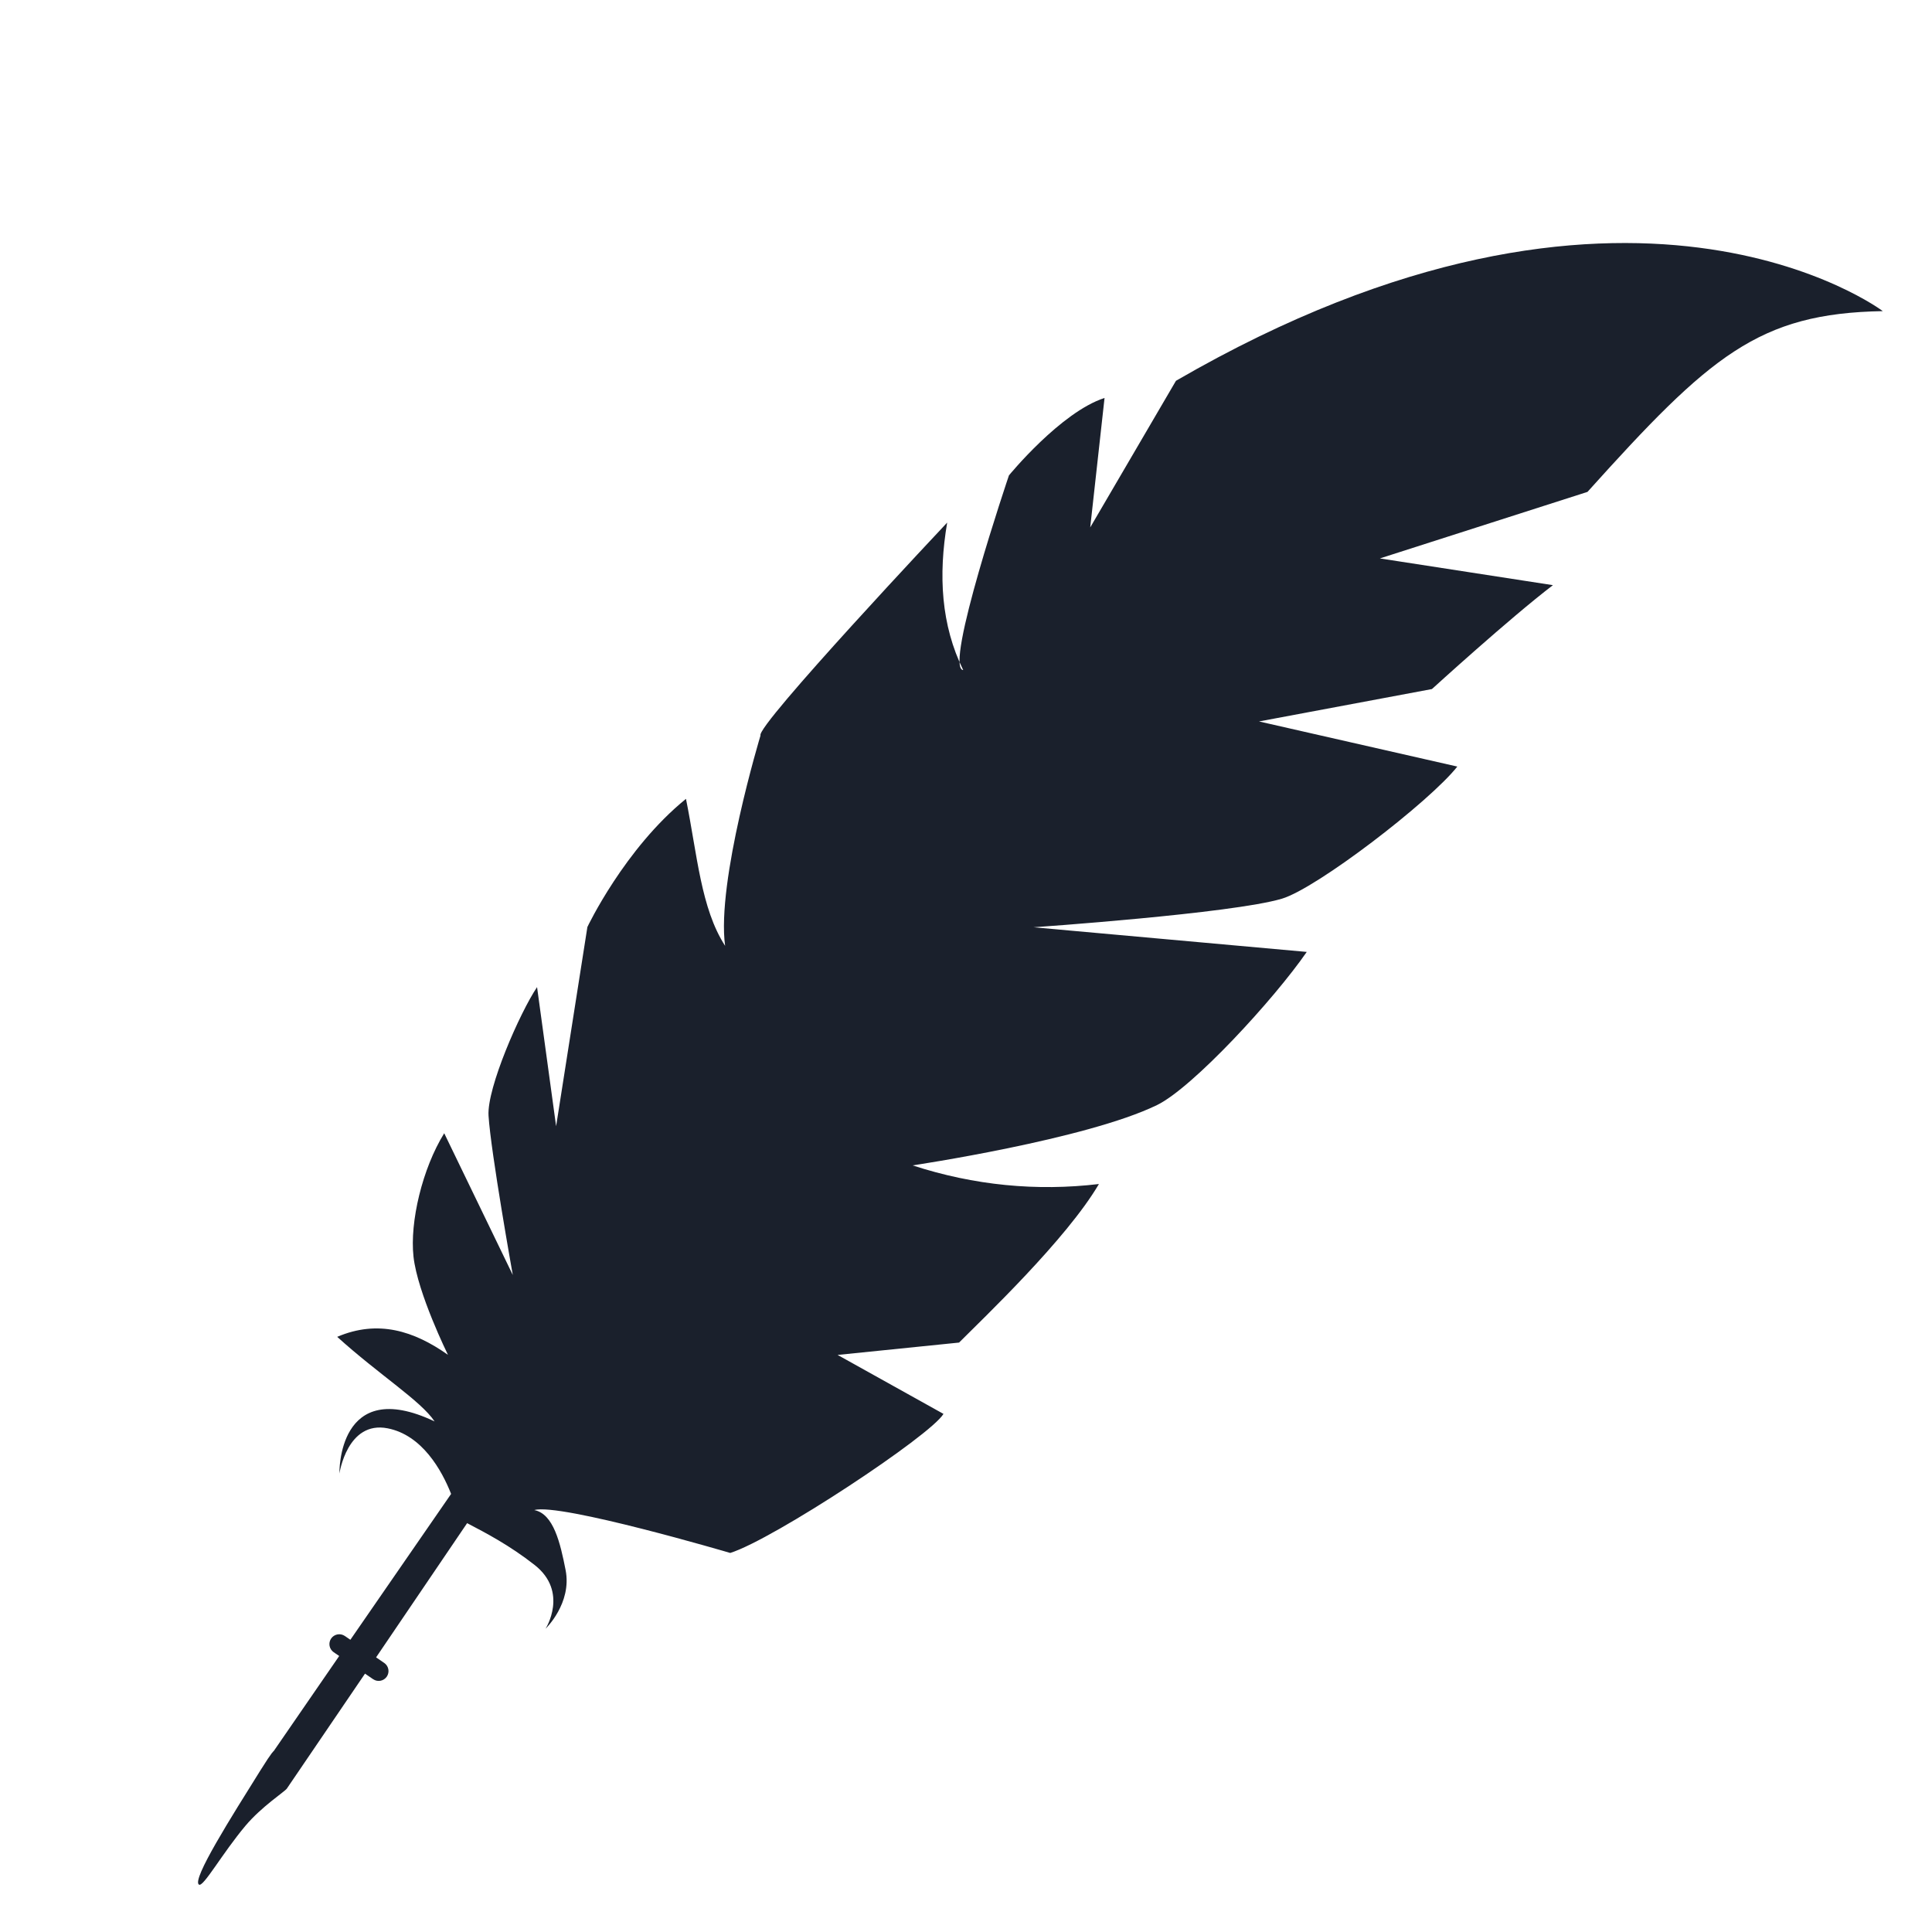 <svg xmlns="http://www.w3.org/2000/svg" xmlns:xlink="http://www.w3.org/1999/xlink" width="1080" zoomAndPan="magnify" viewBox="0 0 810 810" height="1080" preserveAspectRatio="xMidYMid meet" version="1.0"><defs><clipPath id="8b927af5b4"><path d="M 83 101 L 790 101 L 790 791 L 83 791 Z M 83 101 " clip-rule="nonzero"/></clipPath><clipPath id="29163cecf9"><path d="M -94.879 469.719 L 727.074 17.27 L 905.016 340.531 L 83.062 792.98 Z M -94.879 469.719 " clip-rule="nonzero"/></clipPath><clipPath id="c62a7678ed"><path d="M -94.879 469.719 L 727.074 17.27 L 905.016 340.531 L 83.062 792.98 Z M -94.879 469.719 " clip-rule="nonzero"/></clipPath></defs><g clip-path="url(#8b927af5b4)"><g clip-path="url(#29163cecf9)"><g clip-path="url(#c62a7678ed)"><path fill="#1a202c" d="M 189.129 626.328 C 185.176 616.312 176.949 601.66 162.52 598.832 C 145.559 595.504 142.305 617.797 142.305 617.797 C 142.305 617.797 141.305 576.527 182.207 595.938 C 176.383 587.238 159.051 576.477 141.371 560.477 C 158.512 553.164 173.602 557.988 187.812 568.023 C 187.812 568.023 175.055 542.164 173.363 526.863 C 171.754 512.305 177.062 489.918 186.238 475.117 L 214.992 534.547 C 214.992 534.547 205.777 483.102 204.82 467.746 C 204.098 456.168 217.969 424.531 225.164 413.852 L 233.152 472.176 L 246.266 388.652 C 246.266 388.652 261.809 355.832 287.598 334.926 C 292.352 358.469 293.859 380.887 304.008 396.547 C 300.293 369.695 318.844 308.367 318.844 308.367 C 316.684 304.516 397.109 219.098 397.109 219.098 C 393.355 241.207 394.559 262.078 403.828 280.93 C 395.574 280.297 423.004 199.312 423.004 199.312 C 423.004 199.312 444.711 172.77 463.086 166.848 L 457.082 221.117 L 493.031 159.648 C 682.633 49.754 789.375 130.441 789.375 130.441 C 737.23 131.355 716.883 149.195 665.562 206.227 L 578.527 234.121 L 651.07 245.332 C 632.898 259.207 600.352 288.887 600.352 288.887 L 527.84 302.469 L 610.988 321.387 C 599.375 336.102 552.152 372.395 537.438 376.785 C 516.559 383.012 433.32 388.766 433.32 388.766 L 547.863 399.094 C 534.129 418.988 500.051 456.012 485.086 463.301 C 455.41 477.754 382.617 488.594 382.617 488.594 C 408.41 497.004 434.668 499.512 460.73 496.406 C 447.078 519.648 412.324 552.598 402.094 562.879 L 351.172 568.062 L 395.559 592.781 C 390.145 601.898 324.238 645.41 306.148 651.082 C 306.148 651.082 234.809 630.047 223.996 633.105 C 232.109 634.691 234.918 646.977 237.133 658.262 C 239.863 672.172 228.742 682.836 228.742 682.836 C 228.742 682.836 238.543 667.43 224.133 656.117 C 213.66 647.898 203.863 642.785 195.844 638.586 L 157.676 694.859 L 161.09 697.195 C 161.992 697.816 162.613 698.766 162.812 699.844 C 163.016 700.918 162.781 702.031 162.164 702.934 C 161.543 703.836 160.594 704.457 159.516 704.66 C 158.441 704.859 157.328 704.625 156.426 704.008 L 153.031 701.684 L 120.25 749.891 C 119.395 751.141 109.668 757.422 102.926 765.441 C 93.121 777.109 85.219 791.371 83.402 790.129 C 80.34 788.031 97.047 761.664 109.145 742.293 C 114.379 733.914 114.75 734.16 114.75 734.16 L 142.215 694.281 L 139.902 692.699 C 139 692.082 138.379 691.129 138.176 690.055 C 137.977 688.977 138.207 687.867 138.828 686.961 C 139.445 686.059 140.398 685.438 141.473 685.238 C 142.547 685.035 143.66 685.27 144.562 685.887 L 146.895 687.484 Z M 189.129 626.328 " fill-opacity="1" fill-rule="evenodd"/></g></g></g></svg>